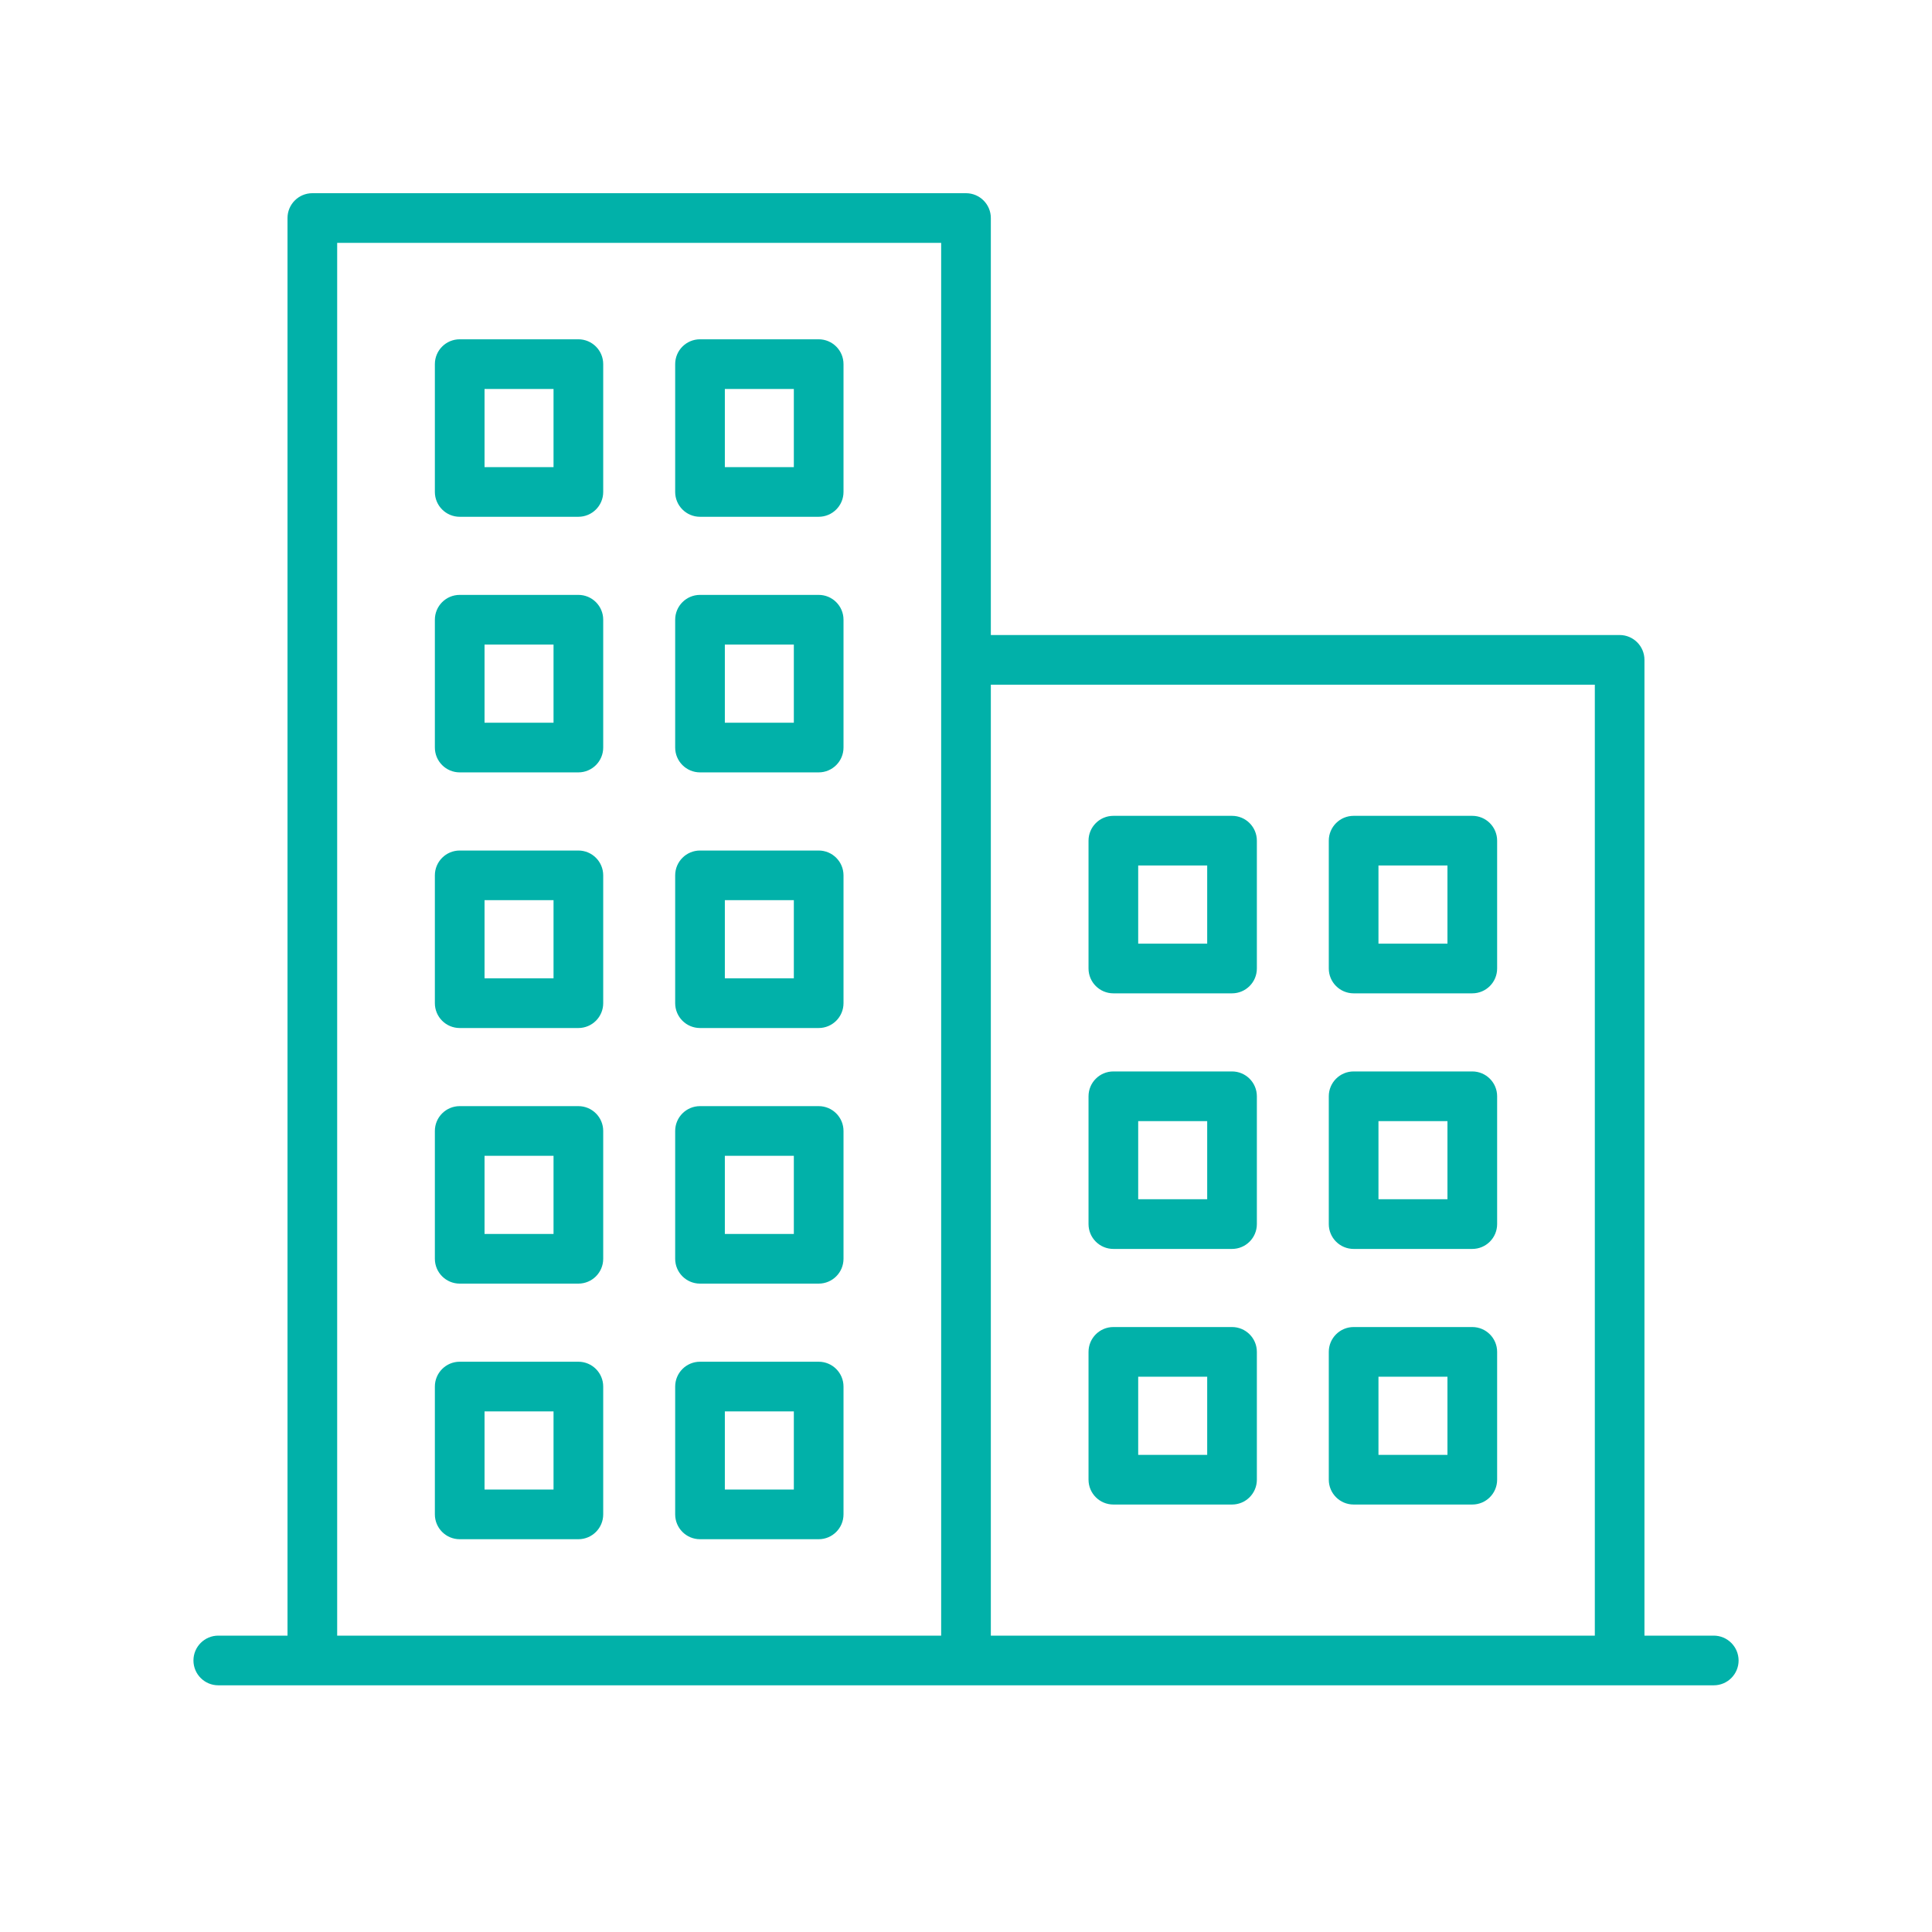 <svg xmlns="http://www.w3.org/2000/svg" xmlns:xlink="http://www.w3.org/1999/xlink" width="1080" viewBox="0 0 810 810" height="1080" preserveAspectRatio="xMidYMid meet"><defs><clipPath id="b4a0862139"><path d="M 81 81 L 729 81 L 729 706.5 L 81 706.5 Z M 81 81 " clip-rule="nonzero"></path></clipPath><clipPath id="5de7d07316"><path d="M 125.641 242.094 L 135.734 242.094 L 135.734 285.828 L 125.641 285.828 Z M 125.641 242.094 " clip-rule="nonzero"></path></clipPath></defs><g clip-path="url(#b4a0862139)"><path fill="#01b1a9" d="M 718.484 685.746 L 689.445 685.746 L 689.445 276.648 C 689.445 270.898 684.781 266.234 679.031 266.234 L 415.414 266.234 L 415.414 91.414 C 415.414 85.664 410.75 81 405 81 L 130.953 81 C 125.203 81 120.539 85.664 120.539 91.414 L 120.539 685.746 L 91.516 685.746 C 85.77 685.746 81.105 690.41 81.105 696.16 C 81.105 701.91 85.77 706.574 91.516 706.574 L 718.5 706.574 C 724.25 706.574 728.914 701.91 728.914 696.16 C 728.895 690.41 724.23 685.746 718.484 685.746 Z M 141.363 101.828 L 394.586 101.828 L 394.586 685.762 L 141.363 685.762 Z M 415.414 685.746 L 415.414 287.062 L 668.637 287.062 L 668.637 685.746 Z M 242.484 570.91 L 192.734 570.91 C 186.984 570.91 182.32 575.574 182.32 581.324 L 182.32 634.91 C 182.32 640.66 186.984 645.324 192.734 645.324 L 242.484 645.324 C 248.234 645.324 252.898 640.66 252.898 634.91 L 252.898 581.324 C 252.898 575.574 248.234 570.91 242.484 570.91 Z M 232.07 624.496 L 203.148 624.496 L 203.148 591.734 L 232.07 591.734 Z M 242.484 142.25 L 192.734 142.25 C 186.984 142.25 182.32 146.914 182.32 152.66 L 182.32 206.25 C 182.32 212 186.984 216.664 192.734 216.664 L 242.484 216.664 C 248.234 216.664 252.898 212 252.898 206.25 L 252.898 152.66 C 252.898 146.914 248.234 142.25 242.484 142.25 Z M 232.07 195.836 L 203.148 195.836 L 203.148 163.074 L 232.07 163.074 Z M 343.234 356.586 L 293.484 356.586 C 287.734 356.586 283.07 361.25 283.07 367 L 283.07 420.59 C 283.07 426.34 287.734 431.004 293.484 431.004 L 343.234 431.004 C 348.98 431.004 353.645 426.34 353.645 420.59 L 353.645 367 C 353.645 361.25 348.98 356.586 343.234 356.586 Z M 332.82 410.16 L 303.895 410.16 L 303.895 377.398 L 332.82 377.398 Z M 242.484 249.41 L 192.734 249.41 C 186.984 249.41 182.32 254.074 182.32 259.824 L 182.32 313.41 C 182.32 319.16 186.984 323.824 192.734 323.824 L 242.484 323.824 C 248.234 323.824 252.898 319.16 252.898 313.41 L 252.898 259.824 C 252.898 254.074 248.234 249.41 242.484 249.41 Z M 232.07 303 L 203.148 303 L 203.148 270.238 L 232.07 270.238 Z M 242.484 463.75 L 192.734 463.75 C 186.984 463.75 182.32 468.414 182.32 474.16 L 182.32 527.75 C 182.32 533.5 186.984 538.164 192.734 538.164 L 242.484 538.164 C 248.234 538.164 252.898 533.5 252.898 527.75 L 252.898 474.16 C 252.898 468.414 248.234 463.75 242.484 463.75 Z M 232.07 517.336 L 203.148 517.336 L 203.148 484.574 L 232.07 484.574 Z M 242.484 356.586 L 192.734 356.586 C 186.984 356.586 182.32 361.25 182.32 367 L 182.32 420.59 C 182.32 426.34 186.984 431.004 192.734 431.004 L 242.484 431.004 C 248.234 431.004 252.898 426.34 252.898 420.59 L 252.898 367 C 252.898 361.25 248.234 356.586 242.484 356.586 Z M 232.07 410.16 L 203.148 410.16 L 203.148 377.398 L 232.07 377.398 Z M 343.234 463.75 L 293.484 463.75 C 287.734 463.75 283.07 468.414 283.07 474.16 L 283.07 527.75 C 283.07 533.5 287.734 538.164 293.484 538.164 L 343.234 538.164 C 348.98 538.164 353.645 533.5 353.645 527.75 L 353.645 474.16 C 353.645 468.414 348.98 463.75 343.234 463.75 Z M 332.82 517.336 L 303.895 517.336 L 303.895 484.574 L 332.82 484.574 Z M 343.234 249.41 L 293.484 249.41 C 287.734 249.41 283.07 254.074 283.07 259.824 L 283.07 313.41 C 283.07 319.16 287.734 323.824 293.484 323.824 L 343.234 323.824 C 348.98 323.824 353.645 319.16 353.645 313.41 L 353.645 259.824 C 353.645 254.074 348.98 249.41 343.234 249.41 Z M 332.82 303 L 303.895 303 L 303.895 270.238 L 332.82 270.238 Z M 343.234 142.25 L 293.484 142.25 C 287.734 142.25 283.07 146.914 283.07 152.66 L 283.07 206.25 C 283.07 212 287.734 216.664 293.484 216.664 L 343.234 216.664 C 348.98 216.664 353.645 212 353.645 206.25 L 353.645 152.66 C 353.645 146.914 348.98 142.25 343.234 142.25 Z M 332.82 195.836 L 303.895 195.836 L 303.895 163.074 L 332.82 163.074 Z M 343.234 570.91 L 293.484 570.91 C 287.734 570.91 283.07 575.574 283.07 581.324 L 283.07 634.91 C 283.07 640.66 287.734 645.324 293.484 645.324 L 343.234 645.324 C 348.98 645.324 353.645 640.66 353.645 634.91 L 353.645 581.324 C 353.645 575.574 348.98 570.91 343.234 570.91 Z M 332.82 624.496 L 303.895 624.496 L 303.895 591.734 L 332.82 591.734 Z M 617.266 449.207 L 567.516 449.207 C 561.766 449.207 557.102 453.871 557.102 459.617 L 557.102 513.207 C 557.102 518.957 561.766 523.621 567.516 523.621 L 617.266 523.621 C 623.016 523.621 627.68 518.957 627.68 513.207 L 627.68 459.617 C 627.68 453.871 623.016 449.207 617.266 449.207 Z M 606.852 502.793 L 577.93 502.793 L 577.93 470.031 L 606.852 470.031 Z M 617.266 342.043 L 567.516 342.043 C 561.766 342.043 557.102 346.707 557.102 352.457 L 557.102 406.047 C 557.102 411.797 561.766 416.461 567.516 416.461 L 617.266 416.461 C 623.016 416.461 627.68 411.797 627.68 406.047 L 627.68 352.457 C 627.68 346.707 623.016 342.043 617.266 342.043 Z M 606.852 395.617 L 577.93 395.617 L 577.93 362.855 L 606.852 362.855 Z M 617.266 556.367 L 567.516 556.367 C 561.766 556.367 557.102 561.031 557.102 566.781 L 557.102 620.367 C 557.102 626.117 561.766 630.781 567.516 630.781 L 617.266 630.781 C 623.016 630.781 627.68 626.117 627.68 620.367 L 627.68 566.781 C 627.68 561.031 623.016 556.367 617.266 556.367 Z M 606.852 609.953 L 577.93 609.953 L 577.93 577.191 L 606.852 577.191 Z M 516.535 556.367 L 466.781 556.367 C 461.035 556.367 456.371 561.031 456.371 566.781 L 456.371 620.367 C 456.371 626.117 461.035 630.781 466.781 630.781 L 516.535 630.781 C 522.281 630.781 526.945 626.117 526.945 620.367 L 526.945 566.781 C 526.945 561.031 522.281 556.367 516.535 556.367 Z M 506.121 609.953 L 477.195 609.953 L 477.195 577.191 L 506.121 577.191 Z M 516.535 449.207 L 466.781 449.207 C 461.035 449.207 456.371 453.871 456.371 459.617 L 456.371 513.207 C 456.371 518.957 461.035 523.621 466.781 523.621 L 516.535 523.621 C 522.281 523.621 526.945 518.957 526.945 513.207 L 526.945 459.617 C 526.945 453.871 522.281 449.207 516.535 449.207 Z M 506.121 502.793 L 477.195 502.793 L 477.195 470.031 L 506.121 470.031 Z M 516.535 342.043 L 466.781 342.043 C 461.035 342.043 456.371 346.707 456.371 352.457 L 456.371 406.047 C 456.371 411.797 461.035 416.461 466.781 416.461 L 516.535 416.461 C 522.281 416.461 526.945 411.797 526.945 406.047 L 526.945 352.457 C 526.945 346.707 522.281 342.043 516.535 342.043 Z M 506.121 395.617 L 477.195 395.617 L 477.195 362.855 L 506.121 362.855 Z M 506.121 395.617 " fill-opacity="1" fill-rule="nonzero"></path></g><g clip-path="url(#5de7d07316)"><path fill="#01b1a9" d="M 125.641 242.094 L 135.734 242.094 L 135.734 285.816 L 125.641 285.816 Z M 125.641 242.094 " fill-opacity="1" fill-rule="nonzero"></path></g></svg>
